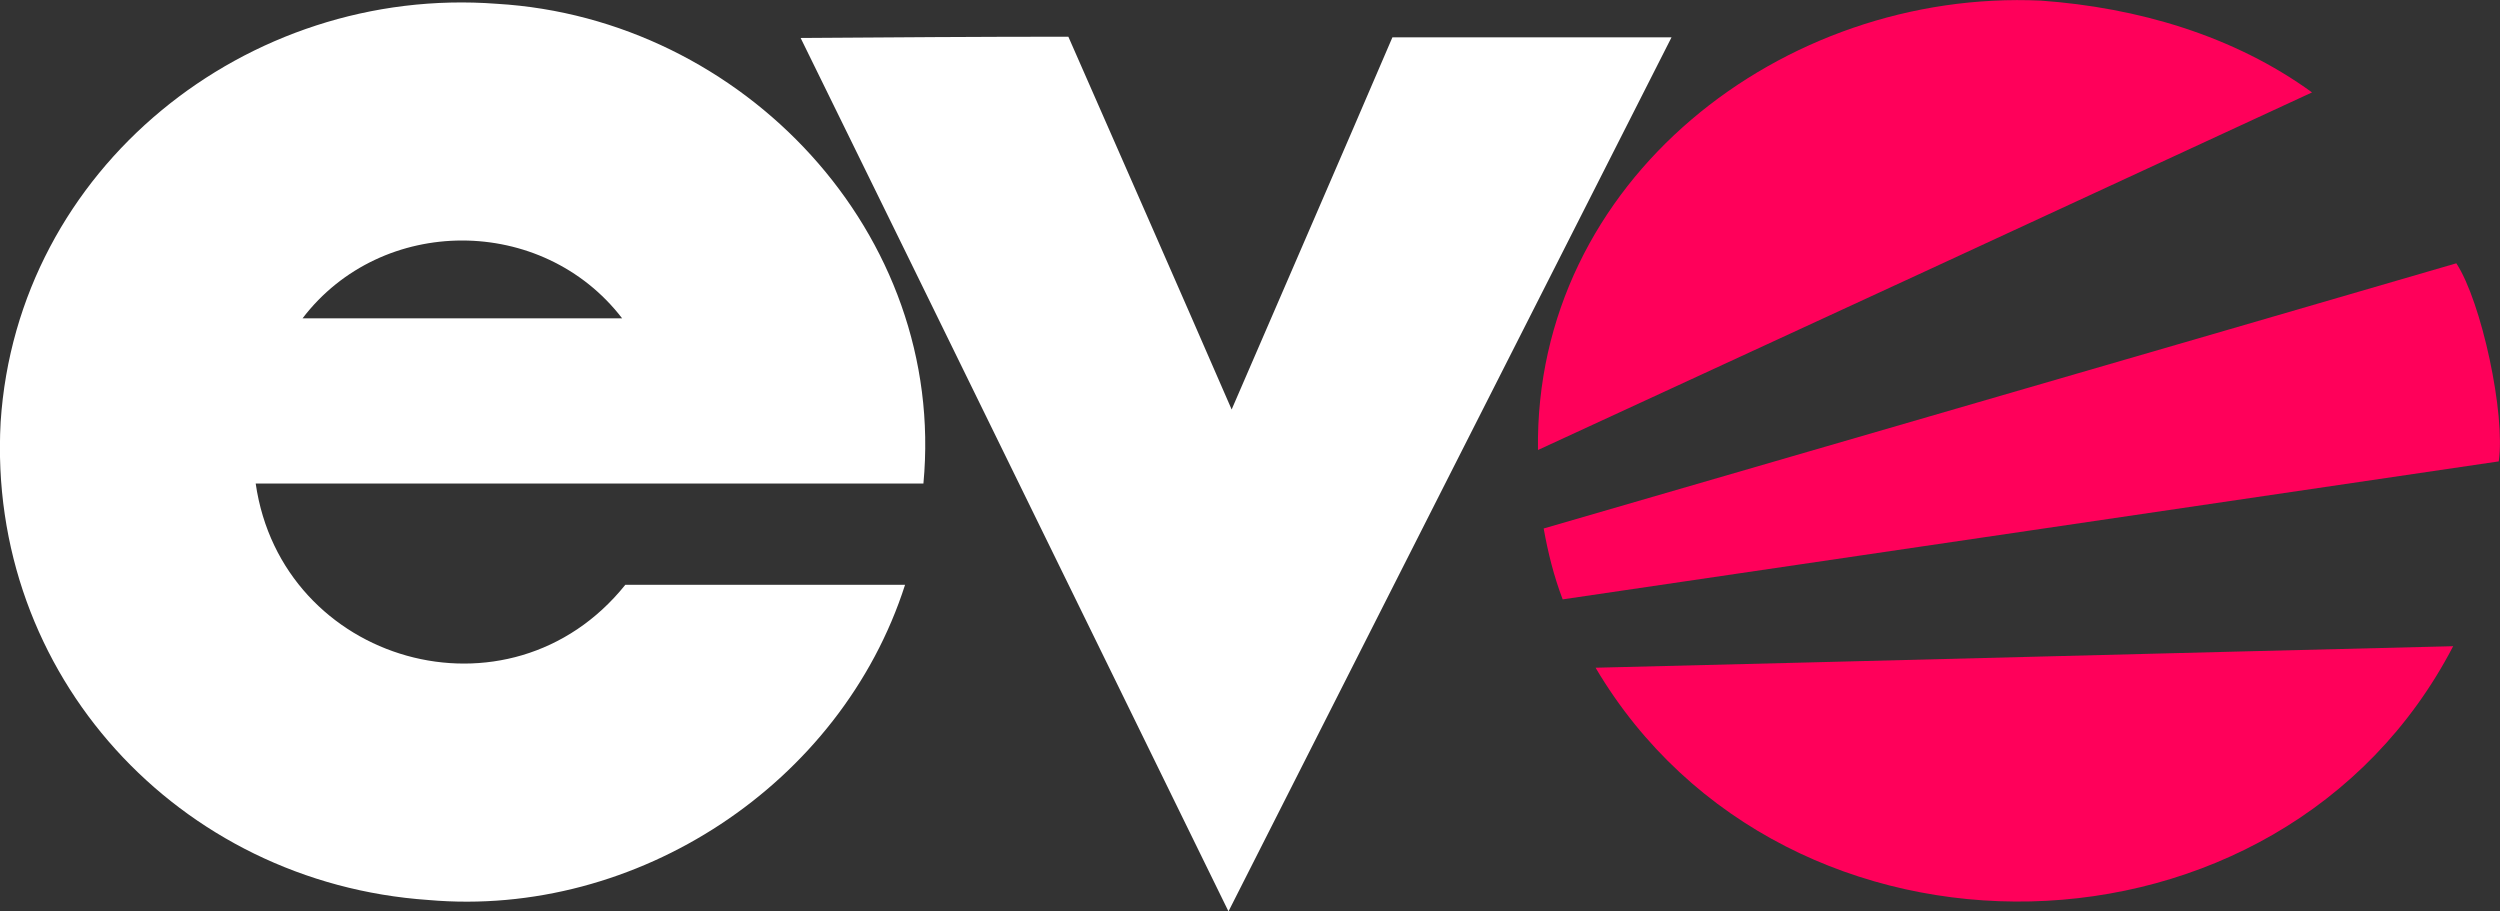 <?xml version="1.0" encoding="utf-8"?>
<!-- Generator: Adobe Illustrator 26.0.0, SVG Export Plug-In . SVG Version: 6.00 Build 0)  -->
<svg version="1.1" id="Layer_1" xmlns="http://www.w3.org/2000/svg" xmlns:xlink="http://www.w3.org/1999/xlink" x="0px" y="0px" viewBox="0 0 395 144" style="enable-background:new 0 0 395 144;" xml:space="preserve">
	<rect x="0" y="0" width="395" height="144" fill="#333333" stroke="none"/>
	<g id="swxNhD.tif">
		<g fill="#fff">
			<path d="M0.1,66.7C2.7,26.6,39-2.4,78.5,0.6c38.9,2.3,71.1,36.3,67.4,75.8c-35.2,0-70.3,0-105.5,0c4.1,28.4,40.1,38.8,58.4,16 c14.7,0,29.4,0,44.2,0c-10.1,31.5-42.4,52.7-75.3,49.8C28.2,139.5-2.1,106.6,0.1,66.7z M98.3,50.3c-12.6-16.4-38-16.4-50.5,0 C64.7,50.3,81.4,50.3,98.3,50.3z"/>
			<path d="M194.1,144c-22.6-46.1-45-92-67.6-138c14.2-0.1,28.2-0.2,42.3-0.2c8.6,19.6,17.2,39.1,25.8,58.9 c8.5-19.7,17-39.2,25.4-58.8c14.6,0,29.3,0,44.1,0C240.8,51.8,217.5,97.8,194.1,144z"/>
		</g>
		<g fill="#ff005a">
			<path d="M322.5,0.1c15.2,1.1,30.4,5.5,42.8,14.5C324.5,33.5,283.8,52.3,243,71.1C242.4,28.5,281.7-1.8,322.5,0.1z"/>
			<path d="M252.1,105.5c45.3-1.1,90.3-2.3,135.5-3.4C360.4,154.5,282,156.1,252.1,105.5z"/>
			<path d="M388.1,41.6c4,6.1,7.8,23.9,6.7,31.3c-49.3,7.3-98.5,14.5-147.9,21.8c-1.4-3.7-2.3-7.3-3-11.2 C292,69.5,340.1,55.6,388.1,41.6z"/>
		</g>
	</g>
</svg>